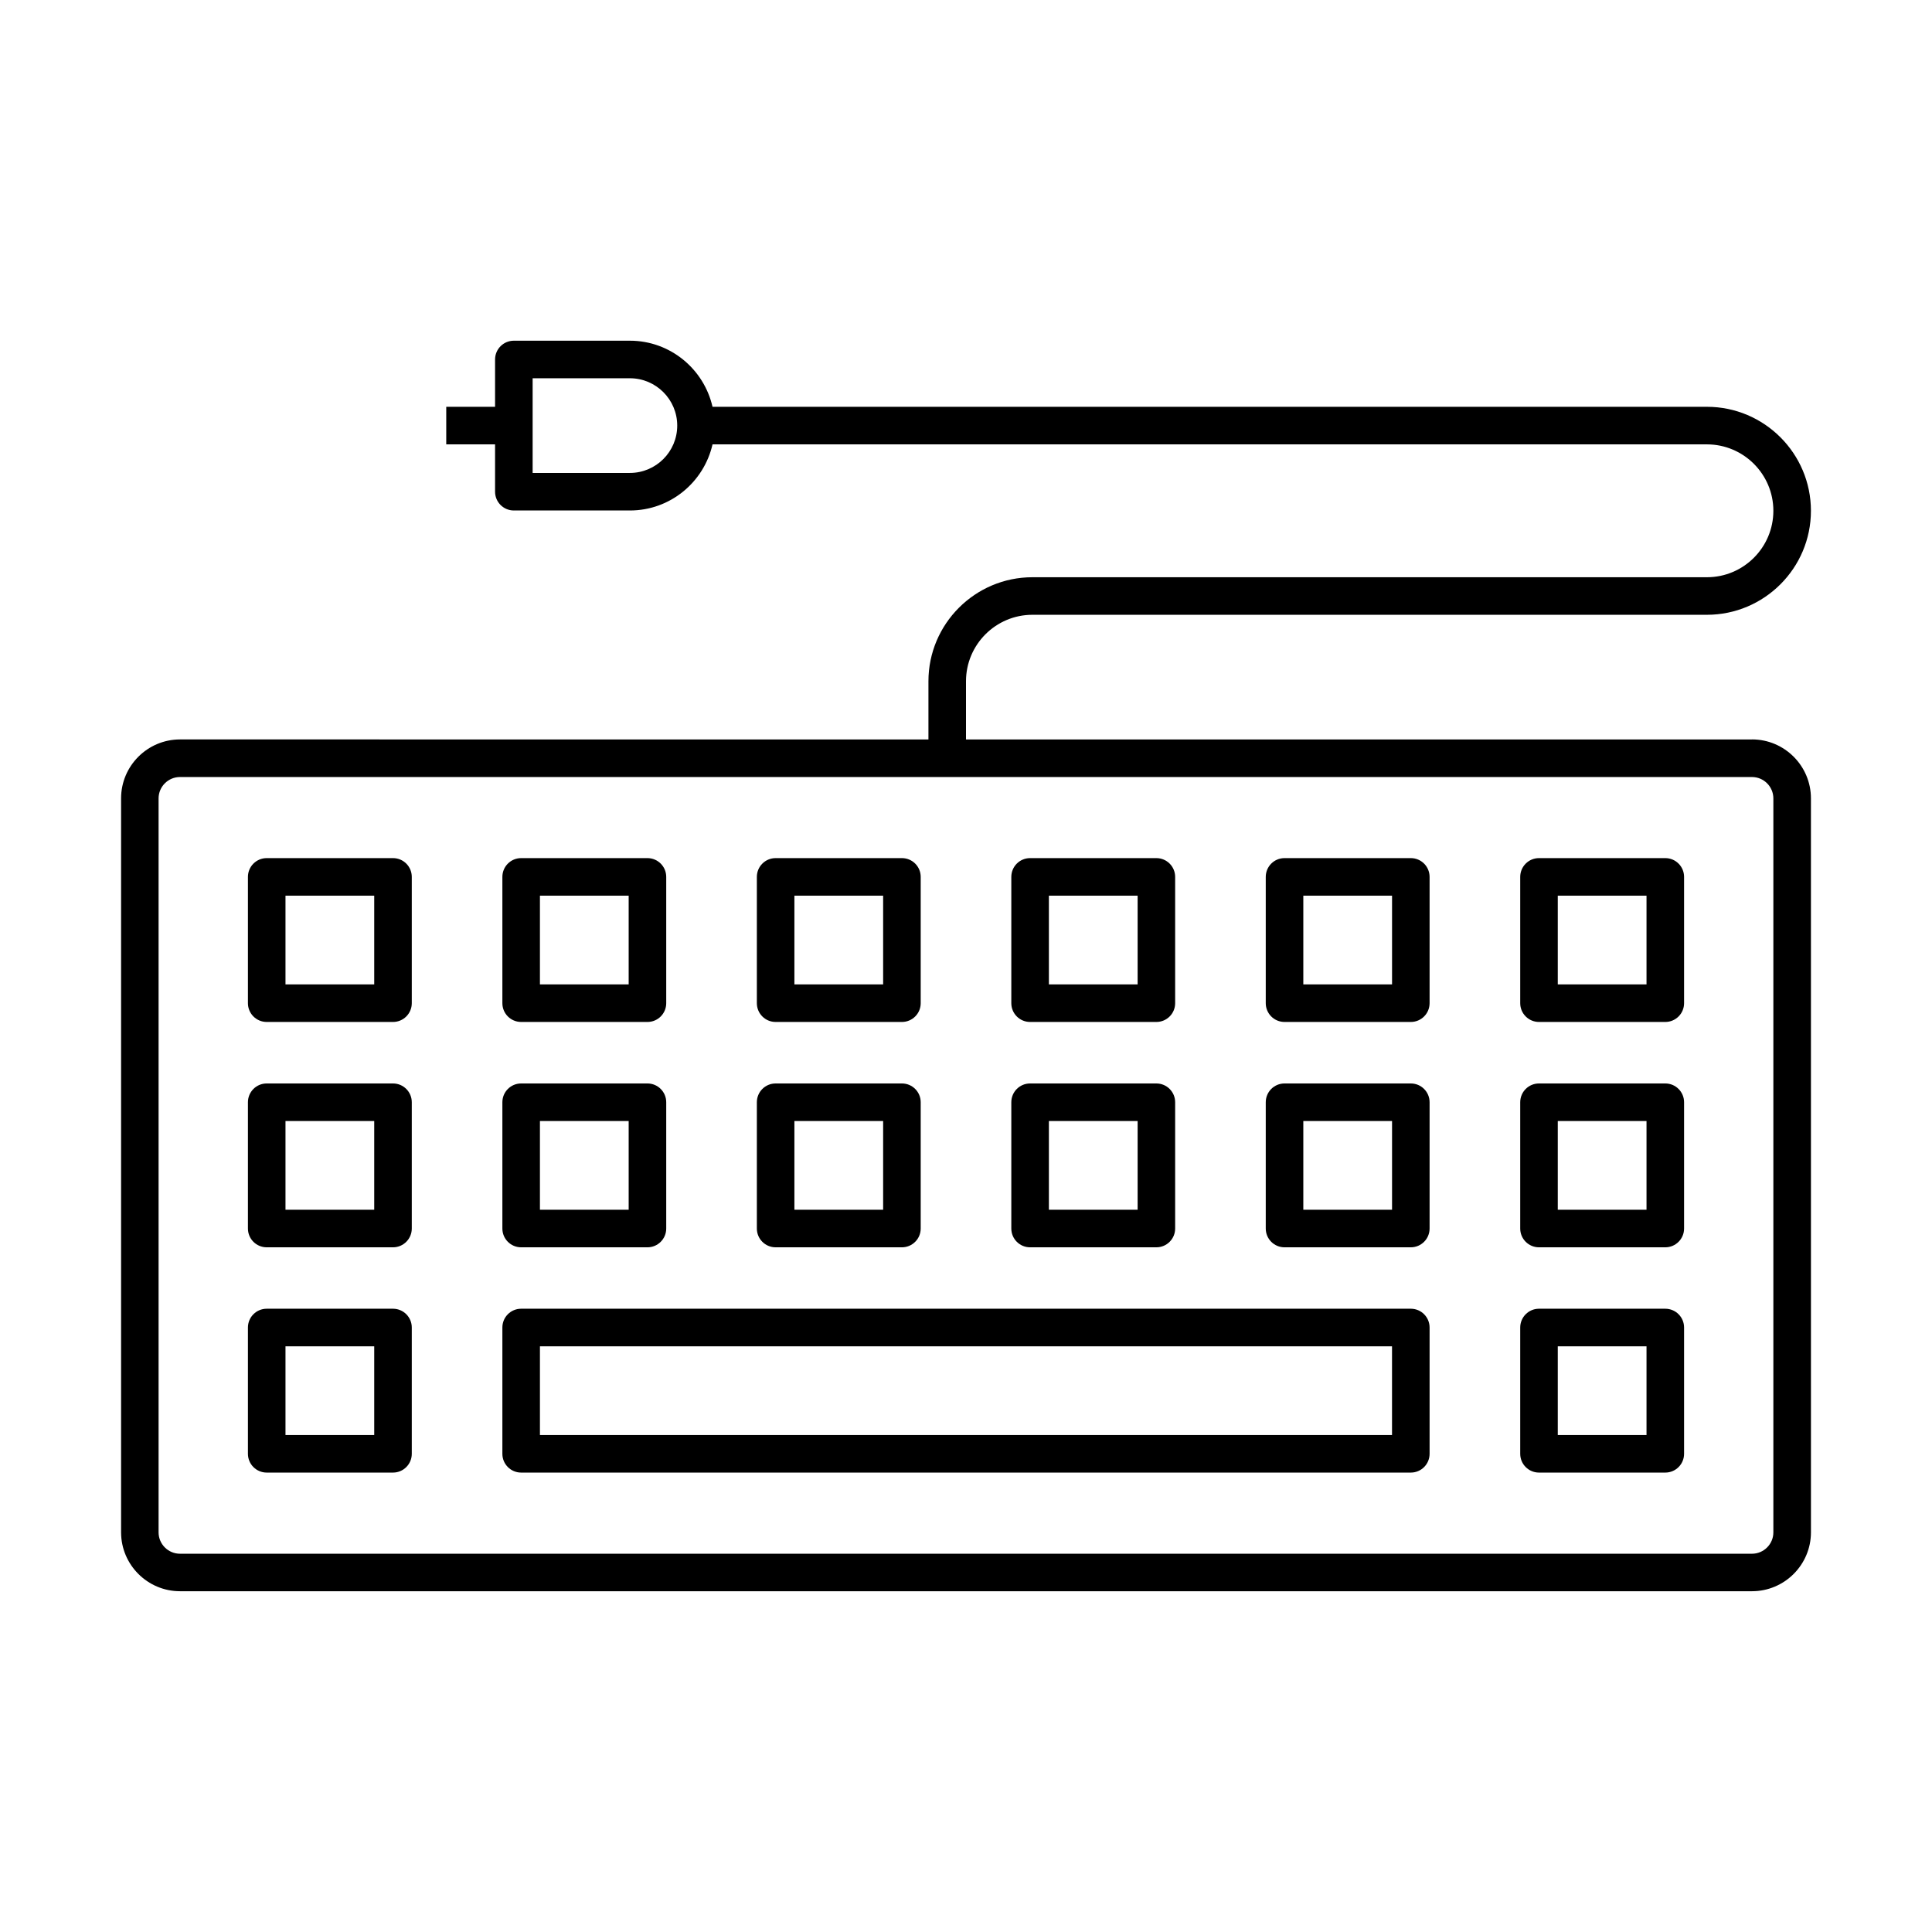 <?xml version="1.0" encoding="UTF-8"?>
<!-- Uploaded to: SVG Repo, www.svgrepo.com, Generator: SVG Repo Mixer Tools -->
<svg fill="#000000" width="800px" height="800px" version="1.1" viewBox="144 144 512 512" xmlns="http://www.w3.org/2000/svg">
 <g>
  <path d="m248.15 414.83h-33.469c-2.75 0-4.977-2.227-4.977-4.977v-33.469c0-2.75 2.227-4.977 4.977-4.977h33.469c2.75 0 4.977 2.227 4.977 4.977v33.469c0 2.754-2.227 4.977-4.977 4.977zm-28.492-9.953h23.516v-23.516h-23.516z"/>
  <path d="m315.58 414.83h-33.469c-2.75 0-4.977-2.227-4.977-4.977v-33.469c0-2.75 2.227-4.977 4.977-4.977h33.469c2.75 0 4.977 2.227 4.977 4.977v33.469c0 2.754-2.227 4.977-4.977 4.977zm-28.492-9.953h23.516v-23.516h-23.516z"/>
  <path d="m383.02 414.83h-33.469c-2.75 0-4.977-2.227-4.977-4.977v-33.469c0-2.75 2.227-4.977 4.977-4.977h33.469c2.75 0 4.977 2.227 4.977 4.977v33.469c0 2.754-2.231 4.977-4.977 4.977zm-28.496-9.953h23.516v-23.516h-23.516z"/>
  <path d="m450.45 414.83h-33.465c-2.75 0-4.977-2.227-4.977-4.977v-33.469c0-2.75 2.227-4.977 4.977-4.977h33.465c2.75 0 4.977 2.227 4.977 4.977v33.469c0 2.754-2.227 4.977-4.977 4.977zm-28.484-9.953h23.516v-23.516h-23.516z"/>
  <path d="m517.88 414.83h-33.465c-2.75 0-4.977-2.227-4.977-4.977v-33.469c0-2.75 2.227-4.977 4.977-4.977h33.465c2.75 0 4.977 2.227 4.977 4.977v33.469c0 2.754-2.227 4.977-4.977 4.977zm-28.488-9.953h23.516v-23.516h-23.516z"/>
  <path d="m585.32 414.83h-33.469c-2.75 0-4.977-2.227-4.977-4.977v-33.469c0-2.75 2.227-4.977 4.977-4.977h33.469c2.75 0 4.977 2.227 4.977 4.977v33.469c0 2.754-2.227 4.977-4.977 4.977zm-28.492-9.953h23.516v-23.516h-23.516z"/>
  <path d="m248.15 474.55h-33.469c-2.75 0-4.977-2.227-4.977-4.977v-33.469c0-2.75 2.227-4.977 4.977-4.977h33.469c2.75 0 4.977 2.227 4.977 4.977v33.469c0 2.746-2.227 4.977-4.977 4.977zm-28.492-9.953h23.516v-23.516h-23.516z"/>
  <path d="m315.58 474.55h-33.469c-2.75 0-4.977-2.227-4.977-4.977v-33.469c0-2.75 2.227-4.977 4.977-4.977h33.469c2.75 0 4.977 2.227 4.977 4.977v33.469c0 2.746-2.227 4.977-4.977 4.977zm-28.492-9.953h23.516v-23.516l-23.516-0.004z"/>
  <path d="m383.02 474.55h-33.469c-2.75 0-4.977-2.227-4.977-4.977v-33.469c0-2.75 2.227-4.977 4.977-4.977h33.469c2.75 0 4.977 2.227 4.977 4.977v33.469c0 2.746-2.231 4.977-4.977 4.977zm-28.496-9.953h23.516v-23.516h-23.516z"/>
  <path d="m450.45 474.55h-33.465c-2.75 0-4.977-2.227-4.977-4.977v-33.469c0-2.75 2.227-4.977 4.977-4.977h33.465c2.75 0 4.977 2.227 4.977 4.977v33.469c0 2.746-2.227 4.977-4.977 4.977zm-28.484-9.953h23.516v-23.516h-23.516z"/>
  <path d="m517.88 474.55h-33.465c-2.75 0-4.977-2.227-4.977-4.977v-33.469c0-2.75 2.227-4.977 4.977-4.977h33.465c2.75 0 4.977 2.227 4.977 4.977v33.469c0 2.746-2.227 4.977-4.977 4.977zm-28.488-9.953h23.516v-23.516h-23.516z"/>
  <path d="m585.32 474.55h-33.469c-2.75 0-4.977-2.227-4.977-4.977v-33.469c0-2.75 2.227-4.977 4.977-4.977h33.469c2.75 0 4.977 2.227 4.977 4.977v33.469c0 2.746-2.227 4.977-4.977 4.977zm-28.492-9.953h23.516v-23.516h-23.516z"/>
  <path d="m248.15 534.25h-33.469c-2.75 0-4.977-2.227-4.977-4.977v-33.469c0-2.75 2.227-4.977 4.977-4.977h33.469c2.75 0 4.977 2.227 4.977 4.977v33.469c0 2.754-2.227 4.977-4.977 4.977zm-28.492-9.949h23.516v-23.516h-23.516z"/>
  <path d="m517.88 534.25h-235.77c-2.75 0-4.977-2.227-4.977-4.977v-33.469c0-2.75 2.227-4.977 4.977-4.977h235.77c2.75 0 4.977 2.227 4.977 4.977v33.469c0 2.754-2.227 4.977-4.977 4.977zm-230.79-9.949h225.81v-23.516h-225.81z"/>
  <path d="m585.32 534.25h-33.469c-2.75 0-4.977-2.227-4.977-4.977v-33.469c0-2.75 2.227-4.977 4.977-4.977h33.469c2.75 0 4.977 2.227 4.977 4.977v33.469c0 2.754-2.227 4.977-4.977 4.977zm-28.492-9.949h23.516v-23.516h-23.516z"/>
  <path d="m608.29 339.96h-208.29v-15.43c0-9.707 7.898-17.605 17.605-17.605h178.75c15.191 0 27.559-12.359 27.559-27.559 0-15.191-12.359-27.559-27.559-27.559l-263.53 0.004c-2.277-10.008-11.211-17.52-21.898-17.52h-30.754c-2.75 0-4.977 2.227-4.977 4.977v12.543h-12.938v9.953h12.938v12.543c0 2.75 2.227 4.977 4.977 4.977h30.754c10.691 0 19.625-7.512 21.898-17.52h263.53c9.707 0 17.605 7.898 17.605 17.605 0 9.707-7.898 17.605-17.605 17.605h-178.75c-15.191 0-27.559 12.359-27.559 27.559v15.43l-198.34-0.004c-8.613 0-15.617 7.008-15.617 15.617v194.5c0 8.609 7.008 15.617 15.617 15.617h416.59c8.613 0 15.625-7.008 15.625-15.617l-0.004-194.5c0-8.617-7.008-15.625-15.625-15.625zm-297.36-70.629h-25.777v-25.09h25.777c6.918 0 12.543 5.633 12.543 12.543 0.004 6.922-5.629 12.547-12.543 12.547zm303.03 280.76c0 3.125-2.547 5.664-5.672 5.664h-416.59c-3.125 0-5.672-2.543-5.672-5.664v-194.5c0-3.125 2.543-5.672 5.672-5.672h416.59c3.125 0 5.672 2.543 5.672 5.672z"/>
 </g>
</svg>